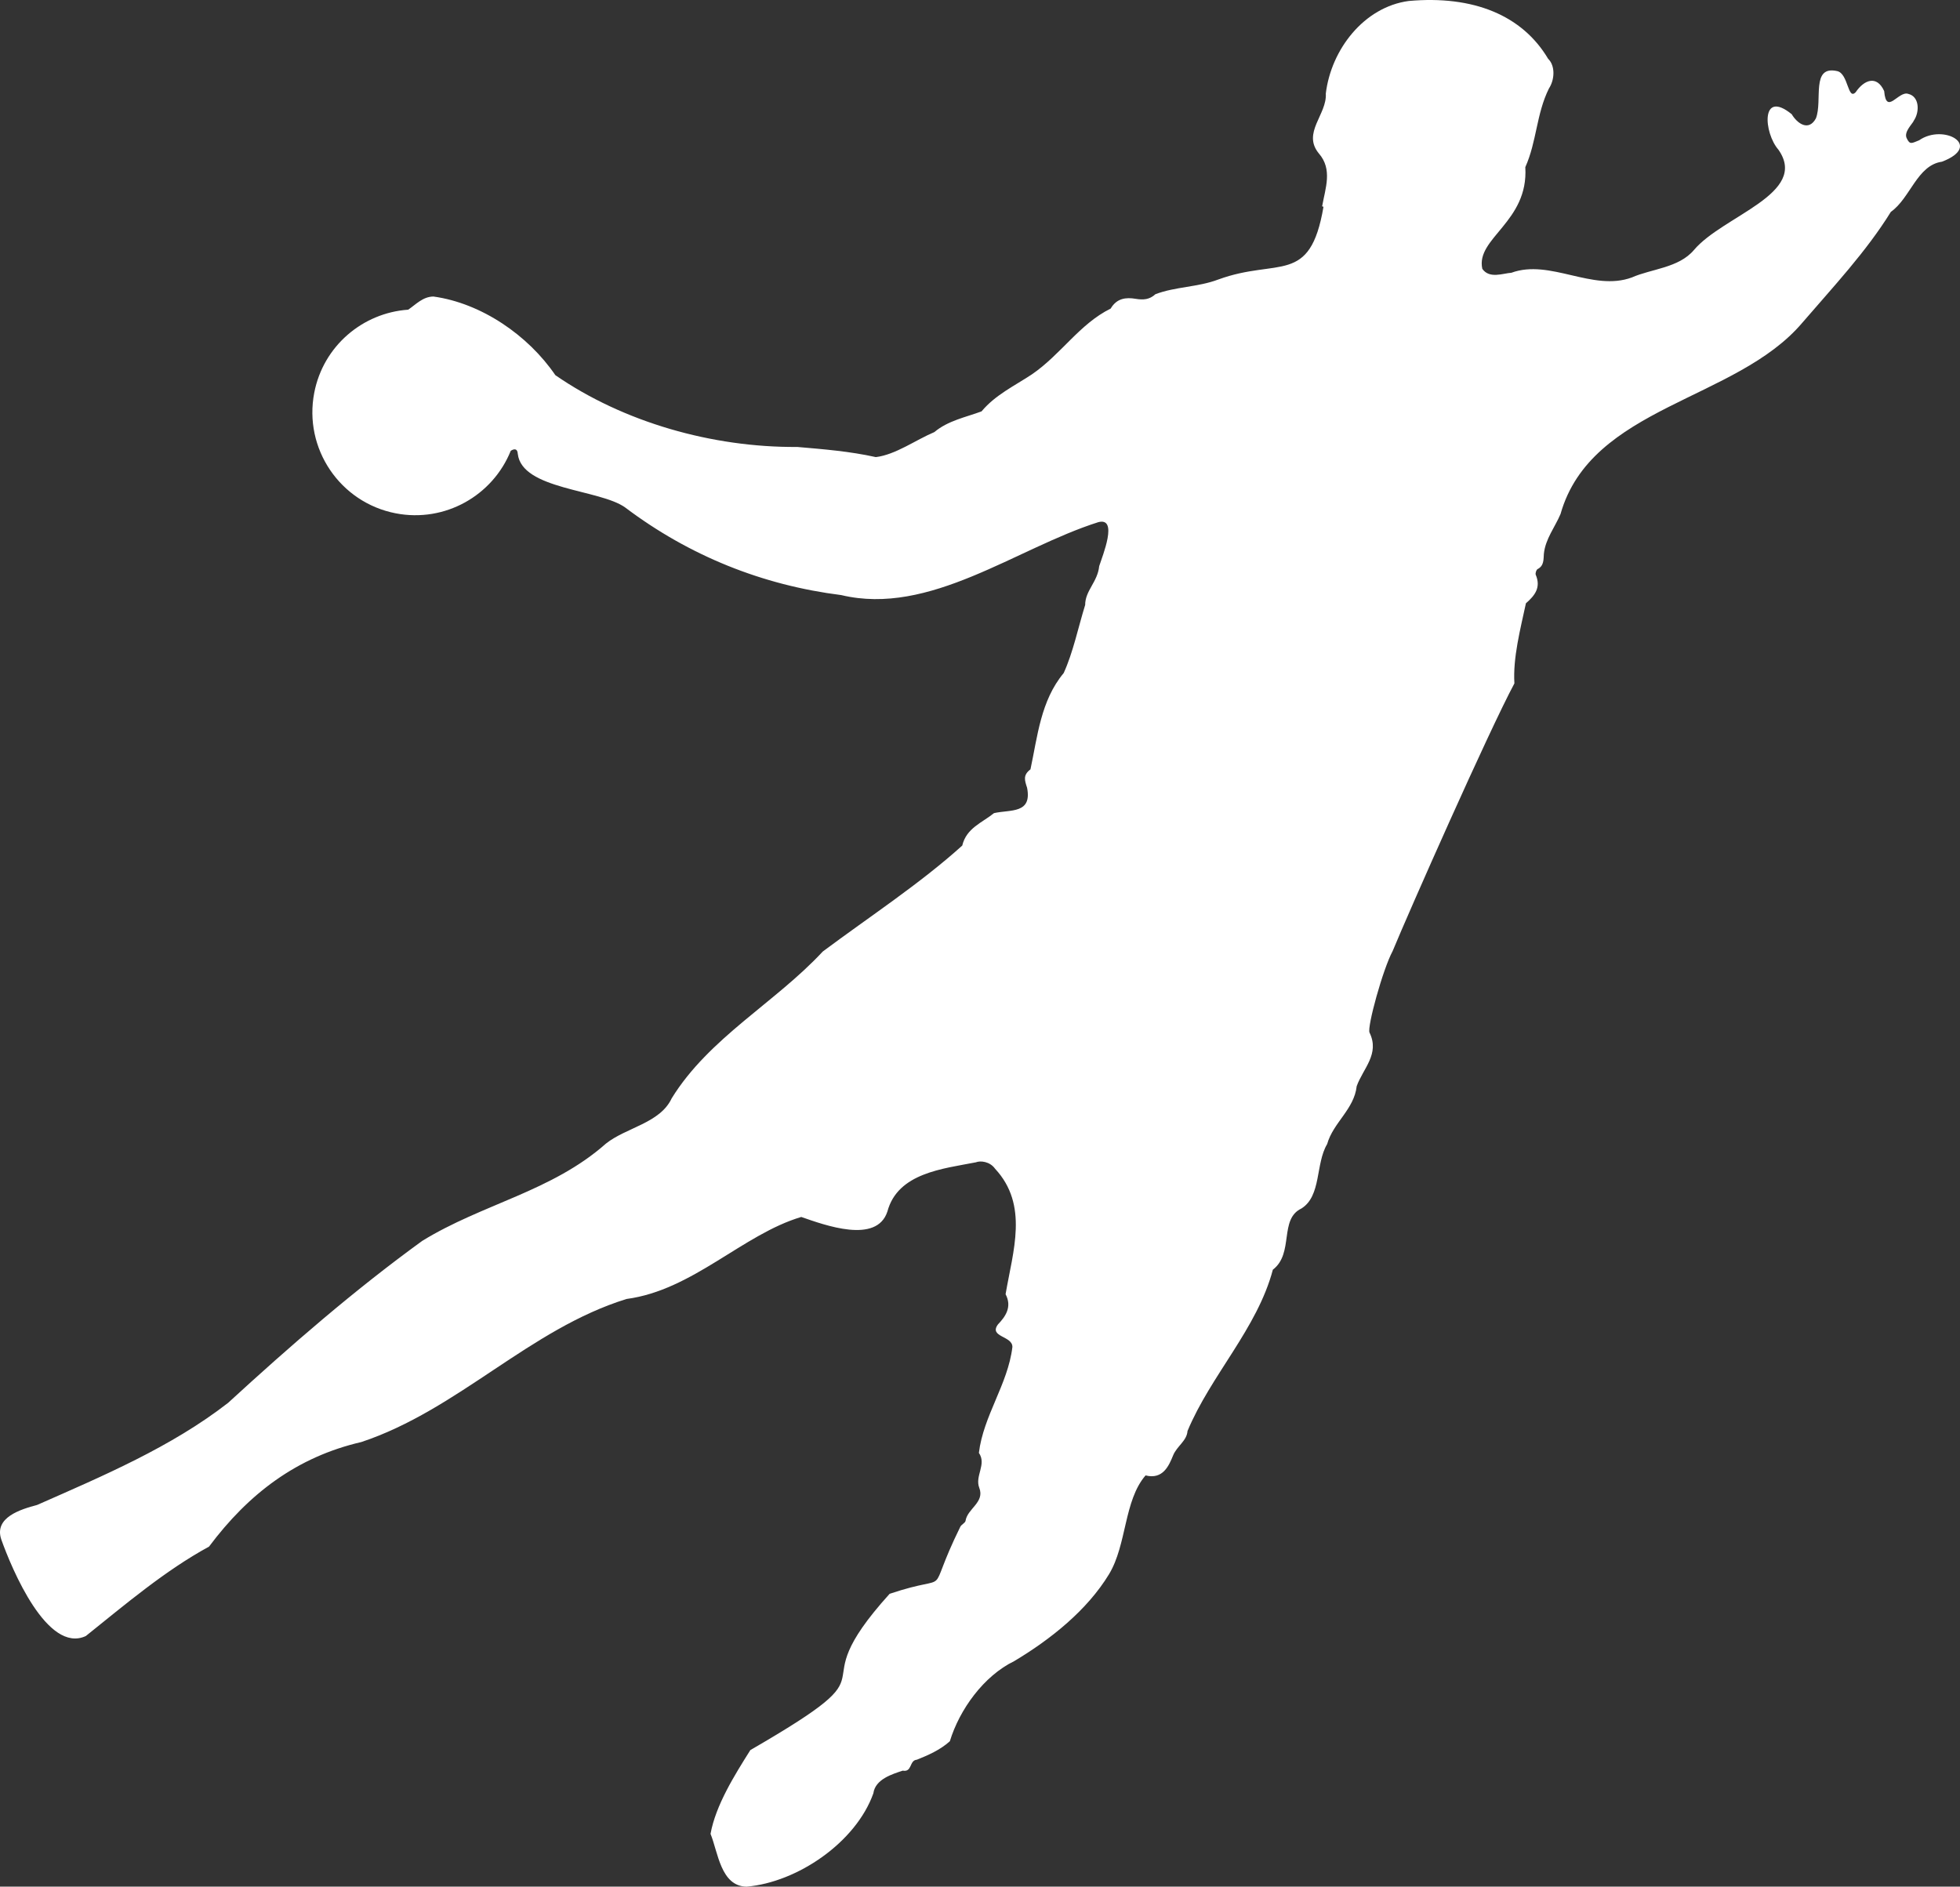 <?xml version="1.0" encoding="utf-8"?>
<!-- Generator: Adobe Illustrator 25.2.3, SVG Export Plug-In . SVG Version: 6.00 Build 0)  -->
<svg version="1.1" id="Ebene_1" xmlns="http://www.w3.org/2000/svg" xmlns:xlink="http://www.w3.org/1999/xlink" x="0px" y="0px"
	 width="252.965px" height="243.507px" viewBox="0 0 252.965 243.507"
	 style="enable-background:new 0 0 252.965 243.507;" xml:space="preserve">
<rect x="0" y="0" width="252.965" height="243.507" fill="#333333" stroke="none"/>
<style type="text/css">
	.st0{fill:#FFFFFF;}
</style>
<path class="st0" d="M247.691,18.108c-0.966,0.379-1.196,0.627-1.622-0.304
	c-0.357-0.819,0.806-1.855,0.932-2.23c0.781-1.146,0.728-3.118-0.71-3.456
	c-1.273-0.448-2.837,2.841-3.112-0.36c-0.96-2.122-2.617-1.429-3.676,0.141
	c-1.039,1.093-0.933-2.38-2.376-2.719c-3.454-0.788-1.857,3.804-2.761,6.102
	c-0.936,1.719-2.412,0.658-3.121-0.54c-4.031-3.273-3.625,2.406-1.704,4.595
	c3.951,5.67-7.172,8.493-10.914,12.931c-1.965,2.325-5.512,2.431-8.011,3.542
	c-5.072,1.871-10.557-2.434-15.552-0.604c-1.072,0.064-2.835,0.819-3.754-0.51
	c-0.87-3.969,5.992-6.042,5.551-13.12c1.483-3.299,1.418-6.879,3.052-10.158
	c0.73-1.108,0.849-2.908-0.112-3.838c-3.319-5.586-9.617-8.204-17.987-7.453
	c-5.775,0.775-10.019,6.267-10.702,11.949c0.175,2.699-3.087,5.063-0.9,7.725
	c1.798,2.062,0.844,4.479,0.426,6.829c0.058,0.02,0.117,0.041,0.175,0.061
	c-1.743,10.223-5.832,6.552-13.575,9.385c-2.641,1.002-5.571,0.921-8.121,1.901
	c-0.752,0.694-1.553,0.759-2.556,0.59c-1.229-0.206-2.423-0.087-3.214,1.261
	c-4.033,1.99-6.423,5.943-10.203,8.515c-2.223,1.467-4.695,2.633-6.462,4.754
	c-2.01,0.747-4.337,1.193-6.091,2.673c-2.453,1.036-5,2.917-7.552,3.229
	c-3.389-0.751-6.7-1.012-10.132-1.31c-10.972,0.081-22.438-3.19-31.233-9.267
	c-3.503-5.139-9.541-9.296-15.741-10.15c-1.364,0.026-2.229,0.998-3.249,1.699
	c-5.863,0.404-10.958,4.677-12.126,10.72c-1.392,7.204,3.319,14.172,10.523,15.565
	c6.349,1.227,12.51-2.29,14.837-8.072c0.435-0.281,0.869-0.315,0.908,0.393
	c0.527,4.632,10.546,4.558,13.853,6.917c8.3,6.263,17.746,10.04,27.891,11.313
	c11.441,2.733,22.522-6.028,33.174-9.409c2.617-0.693,0.55,4.337,0.122,5.672
	c-0.208,2.059-1.812,3.155-1.811,5.011c-0.904,2.913-1.55,6.11-2.772,8.791
	c-2.97,3.558-3.38,8.202-4.288,12.428c-0.999,0.754-0.742,1.421-0.435,2.38
	c0.659,3.383-2.146,2.793-4.271,3.27c-1.522,1.24-3.555,1.91-4.098,4.188
	c-5.449,4.919-12.039,9.223-18.001,13.675
	c-6.169,6.633-14.677,11.135-19.499,18.946c-1.502,3.218-5.884,3.761-8.494,5.851
	c-6.993,6.185-15.908,7.756-23.699,12.549
	c-8.788,6.372-17.053,13.56-25.054,20.902
	c-7.338,5.708-16.199,9.454-24.652,13.182c-2.091,0.559-5.582,1.593-4.632,4.442
	c1.355,3.82,5.945,14.79,10.916,12.477c5.117-4.099,10.24-8.459,15.902-11.542
	c5.089-6.806,11.308-11.563,19.658-13.497
	c12.503-4.156,21.735-14.604,34.232-18.465c8.552-1.14,15.003-8.344,22.544-10.585
	c3.046,1.053,9.728,3.531,11.117-0.698c1.334-4.996,7.191-5.527,11.414-6.354
	c0.589-0.239,1.812-0.118,2.486,0.829c4.367,4.704,2.297,10.647,1.354,16.195
	c0.865,1.627-0.012,2.887-0.973,3.884c-1.249,1.665,1.907,1.477,1.851,2.941
	c-0.575,4.795-3.752,8.874-4.322,13.655c1.027,1.483-0.55,2.972,0.05,4.513
	c0.73,1.877-1.528,2.669-1.772,4.25c-0.044,0.287-0.541,0.478-0.681,0.781
	c-4.8,9.766-0.422,5.724-9.117,8.645c-12.455,13.76,2.161,8.519-17.976,20.169
	c-2.018,3.204-4.473,7.112-5.139,10.814c0.967,2.354,1.308,6.768,4.657,6.814
	c6.527-0.556,14.112-5.707,16.359-12.052c0.248-1.835,2.477-2.481,3.793-2.922
	c1.233,0.237,0.825-1.332,1.816-1.409c1.409-0.562,3.008-1.25,4.263-2.387
	c1.242-4.085,4.373-8.431,8.304-10.338c4.658-2.782,9.408-6.55,12.247-11.233
	c2.308-3.834,1.897-9.487,4.708-12.737c2.255,0.569,3.029-1.287,3.553-2.579
	c0.488-1.205,1.77-1.868,1.861-3.152c2.993-7.188,9.004-13.231,11.015-20.823
	c2.761-2.11,0.77-6.513,3.687-7.898c2.598-1.622,1.797-5.771,3.32-8.312
	c0.772-2.766,3.487-4.487,3.814-7.479c0.827-2.289,3.005-4.15,1.654-6.915
	c-0.327-0.713,1.72-8.179,2.983-10.516c2.117-5.129,12.381-28.332,15.717-34.553
	c-0.206-3.304,0.773-7.016,1.486-10.339c1.162-1.006,1.96-2.042,1.27-3.674
	c-0.08-0.189,0.067-0.653,0.237-0.74c0.852-0.436,0.754-1.279,0.809-1.961
	c0.188-1.928,1.45-3.479,2.148-5.139c3.955-13.957,22.679-14.593,31.231-24.723
	c3.955-4.598,8.227-9.144,11.407-14.287c2.516-1.762,3.381-6.021,6.595-6.471
	C256,18.821,250.843,15.906,247.691,18.108z"/>
</svg>
